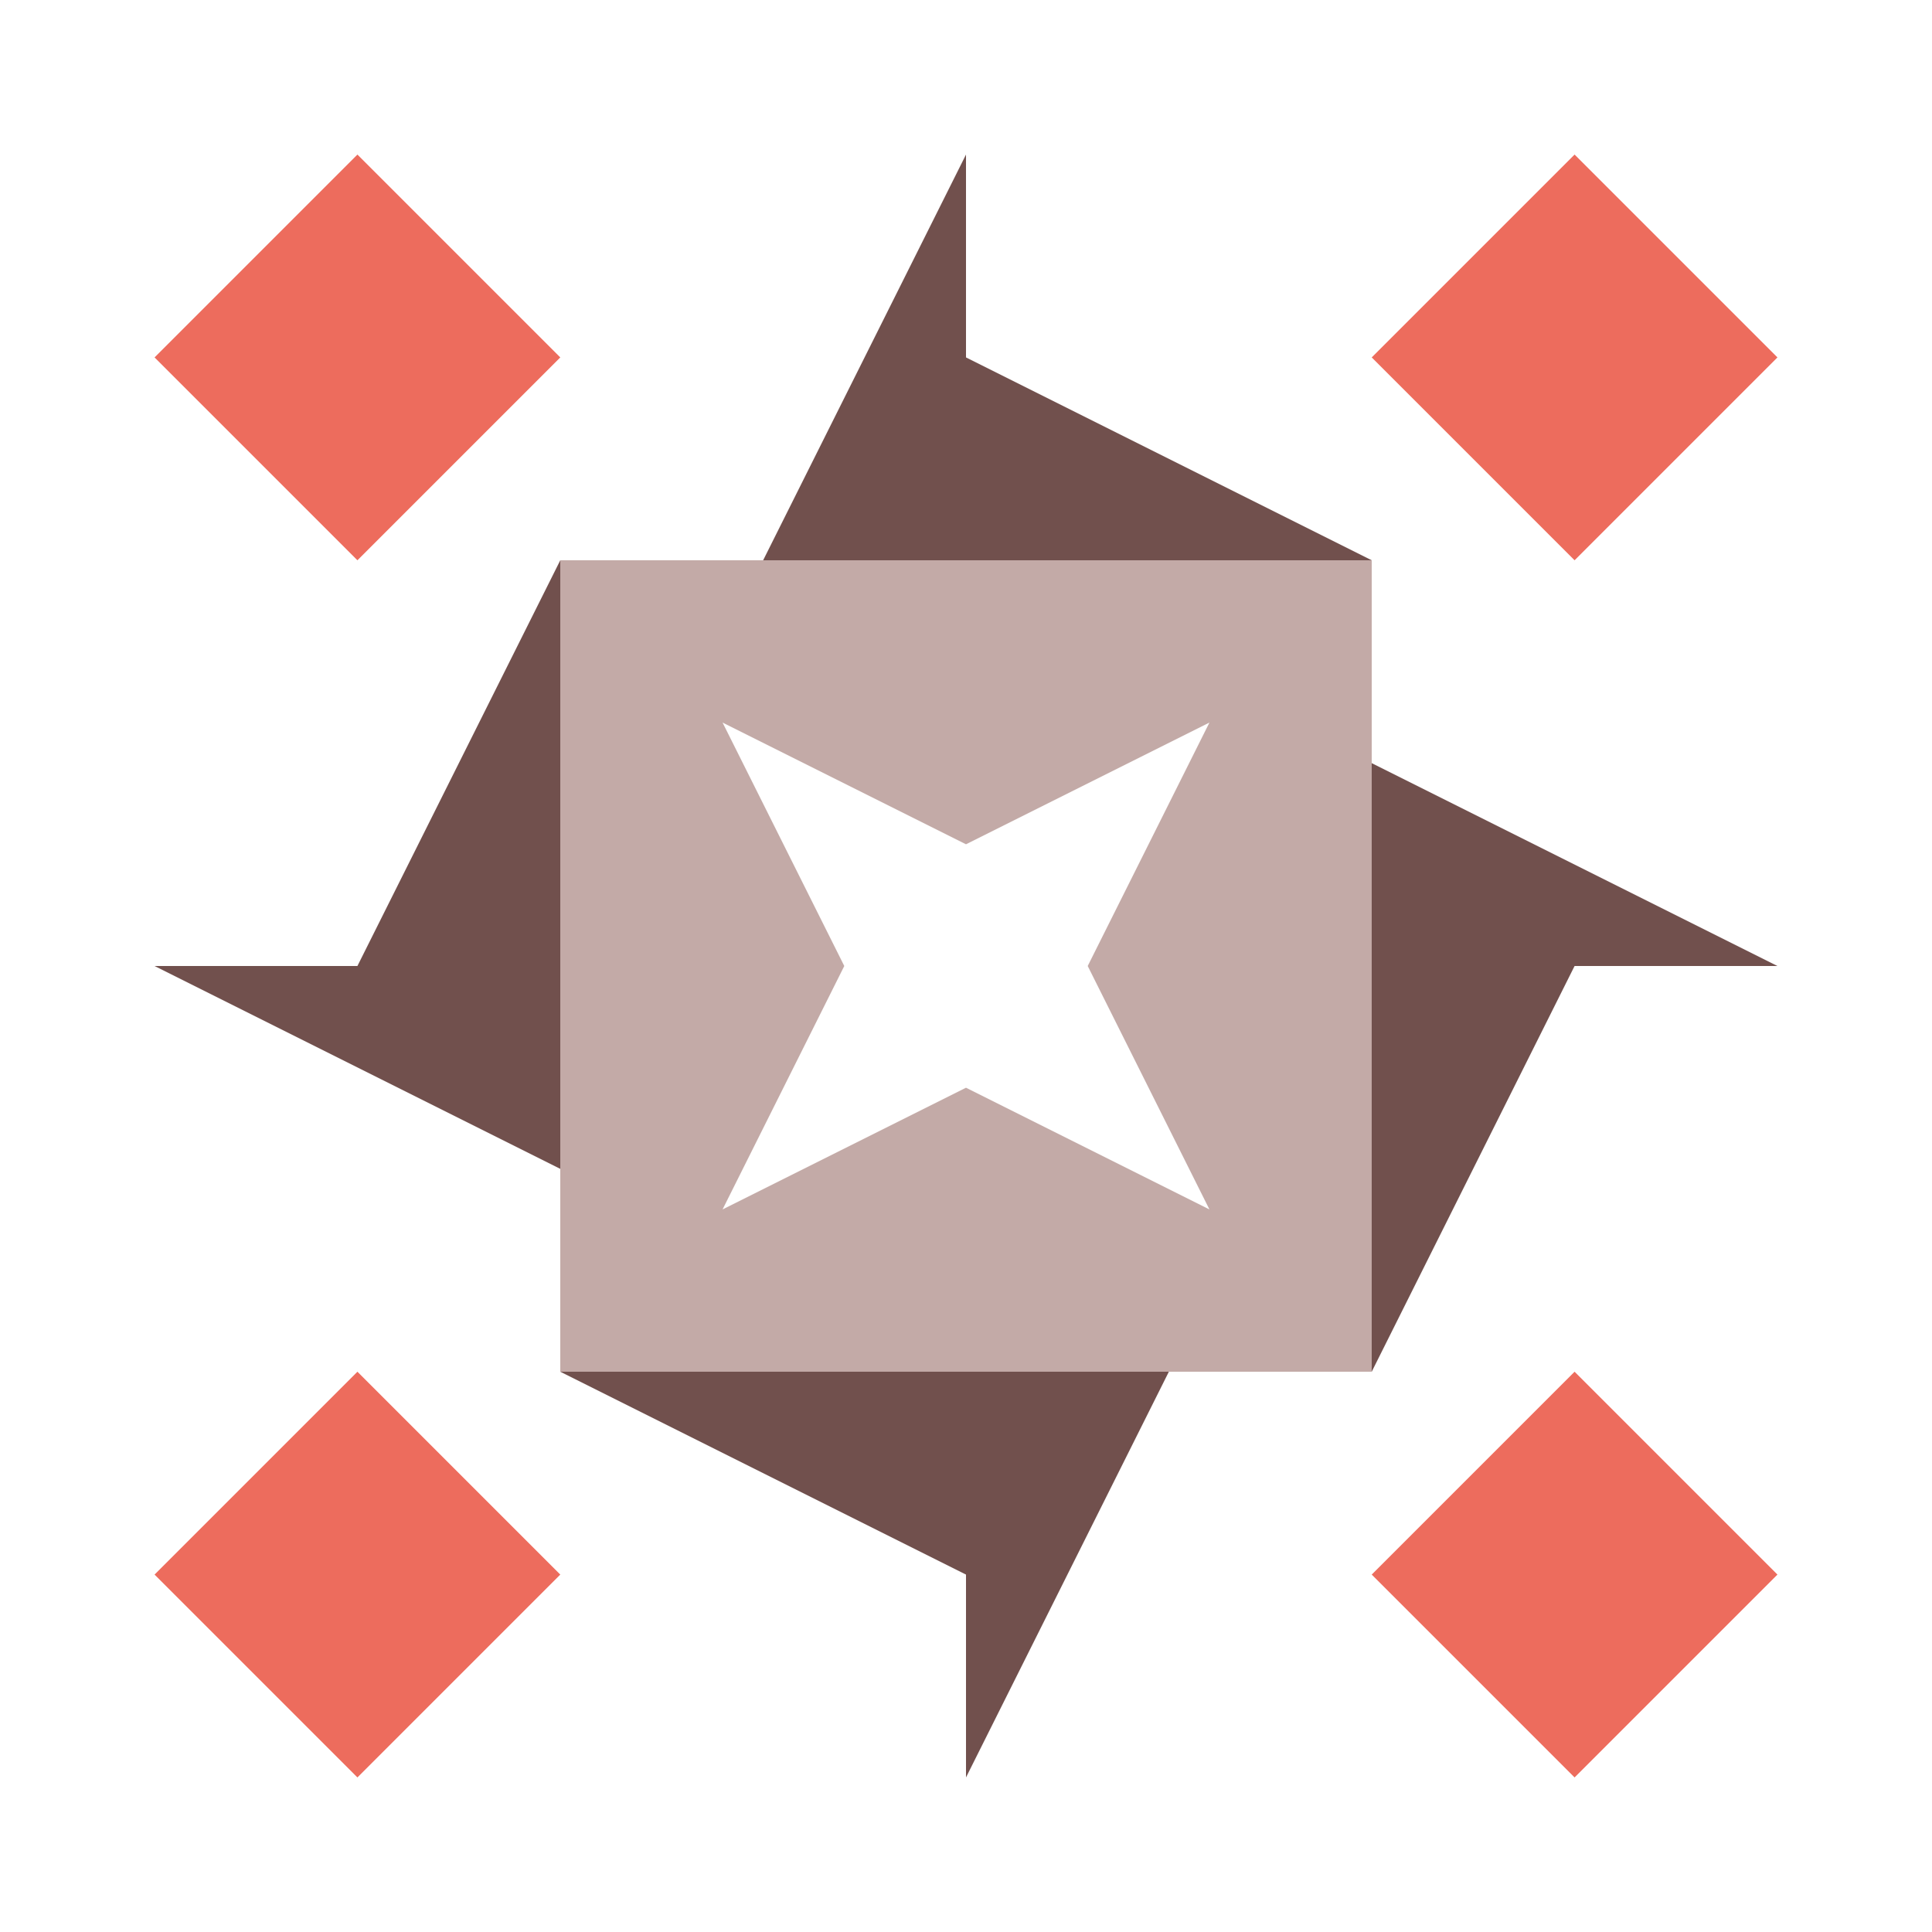 <svg xmlns="http://www.w3.org/2000/svg" width="200" height="200" viewBox="0 0 200 200"><path fill="#71504d" d="M100 16L100 58L79 58ZM142 58L100 58L100 37ZM100 184L100 142L121 142ZM58 142L100 142L100 163ZM58 58L58 100L37 100ZM184 100L142 100L142 79ZM142 142L142 100L163 100ZM16 100L58 100L58 121Z"/><path fill="#ed6c5d" d="M58 37L37 58L16 37L37 16ZM163 58L142 37L163 16L184 37ZM142 163L163 142L184 163L163 184ZM37 142L58 163L37 184L16 163Z"/><path fill="#c3aaa7" d="M58 58L100 58L100 87.4L74.8 74.8L87.4 100L58 100ZM142 58L142 100L112.6 100L125.2 74.8L100 87.4L100 58ZM142 142L100 142L100 112.6L125.2 125.2L112.6 100L142 100ZM58 142L58 100L87.4 100L74.8 125.2L100 112.6L100 142Z"/></svg>